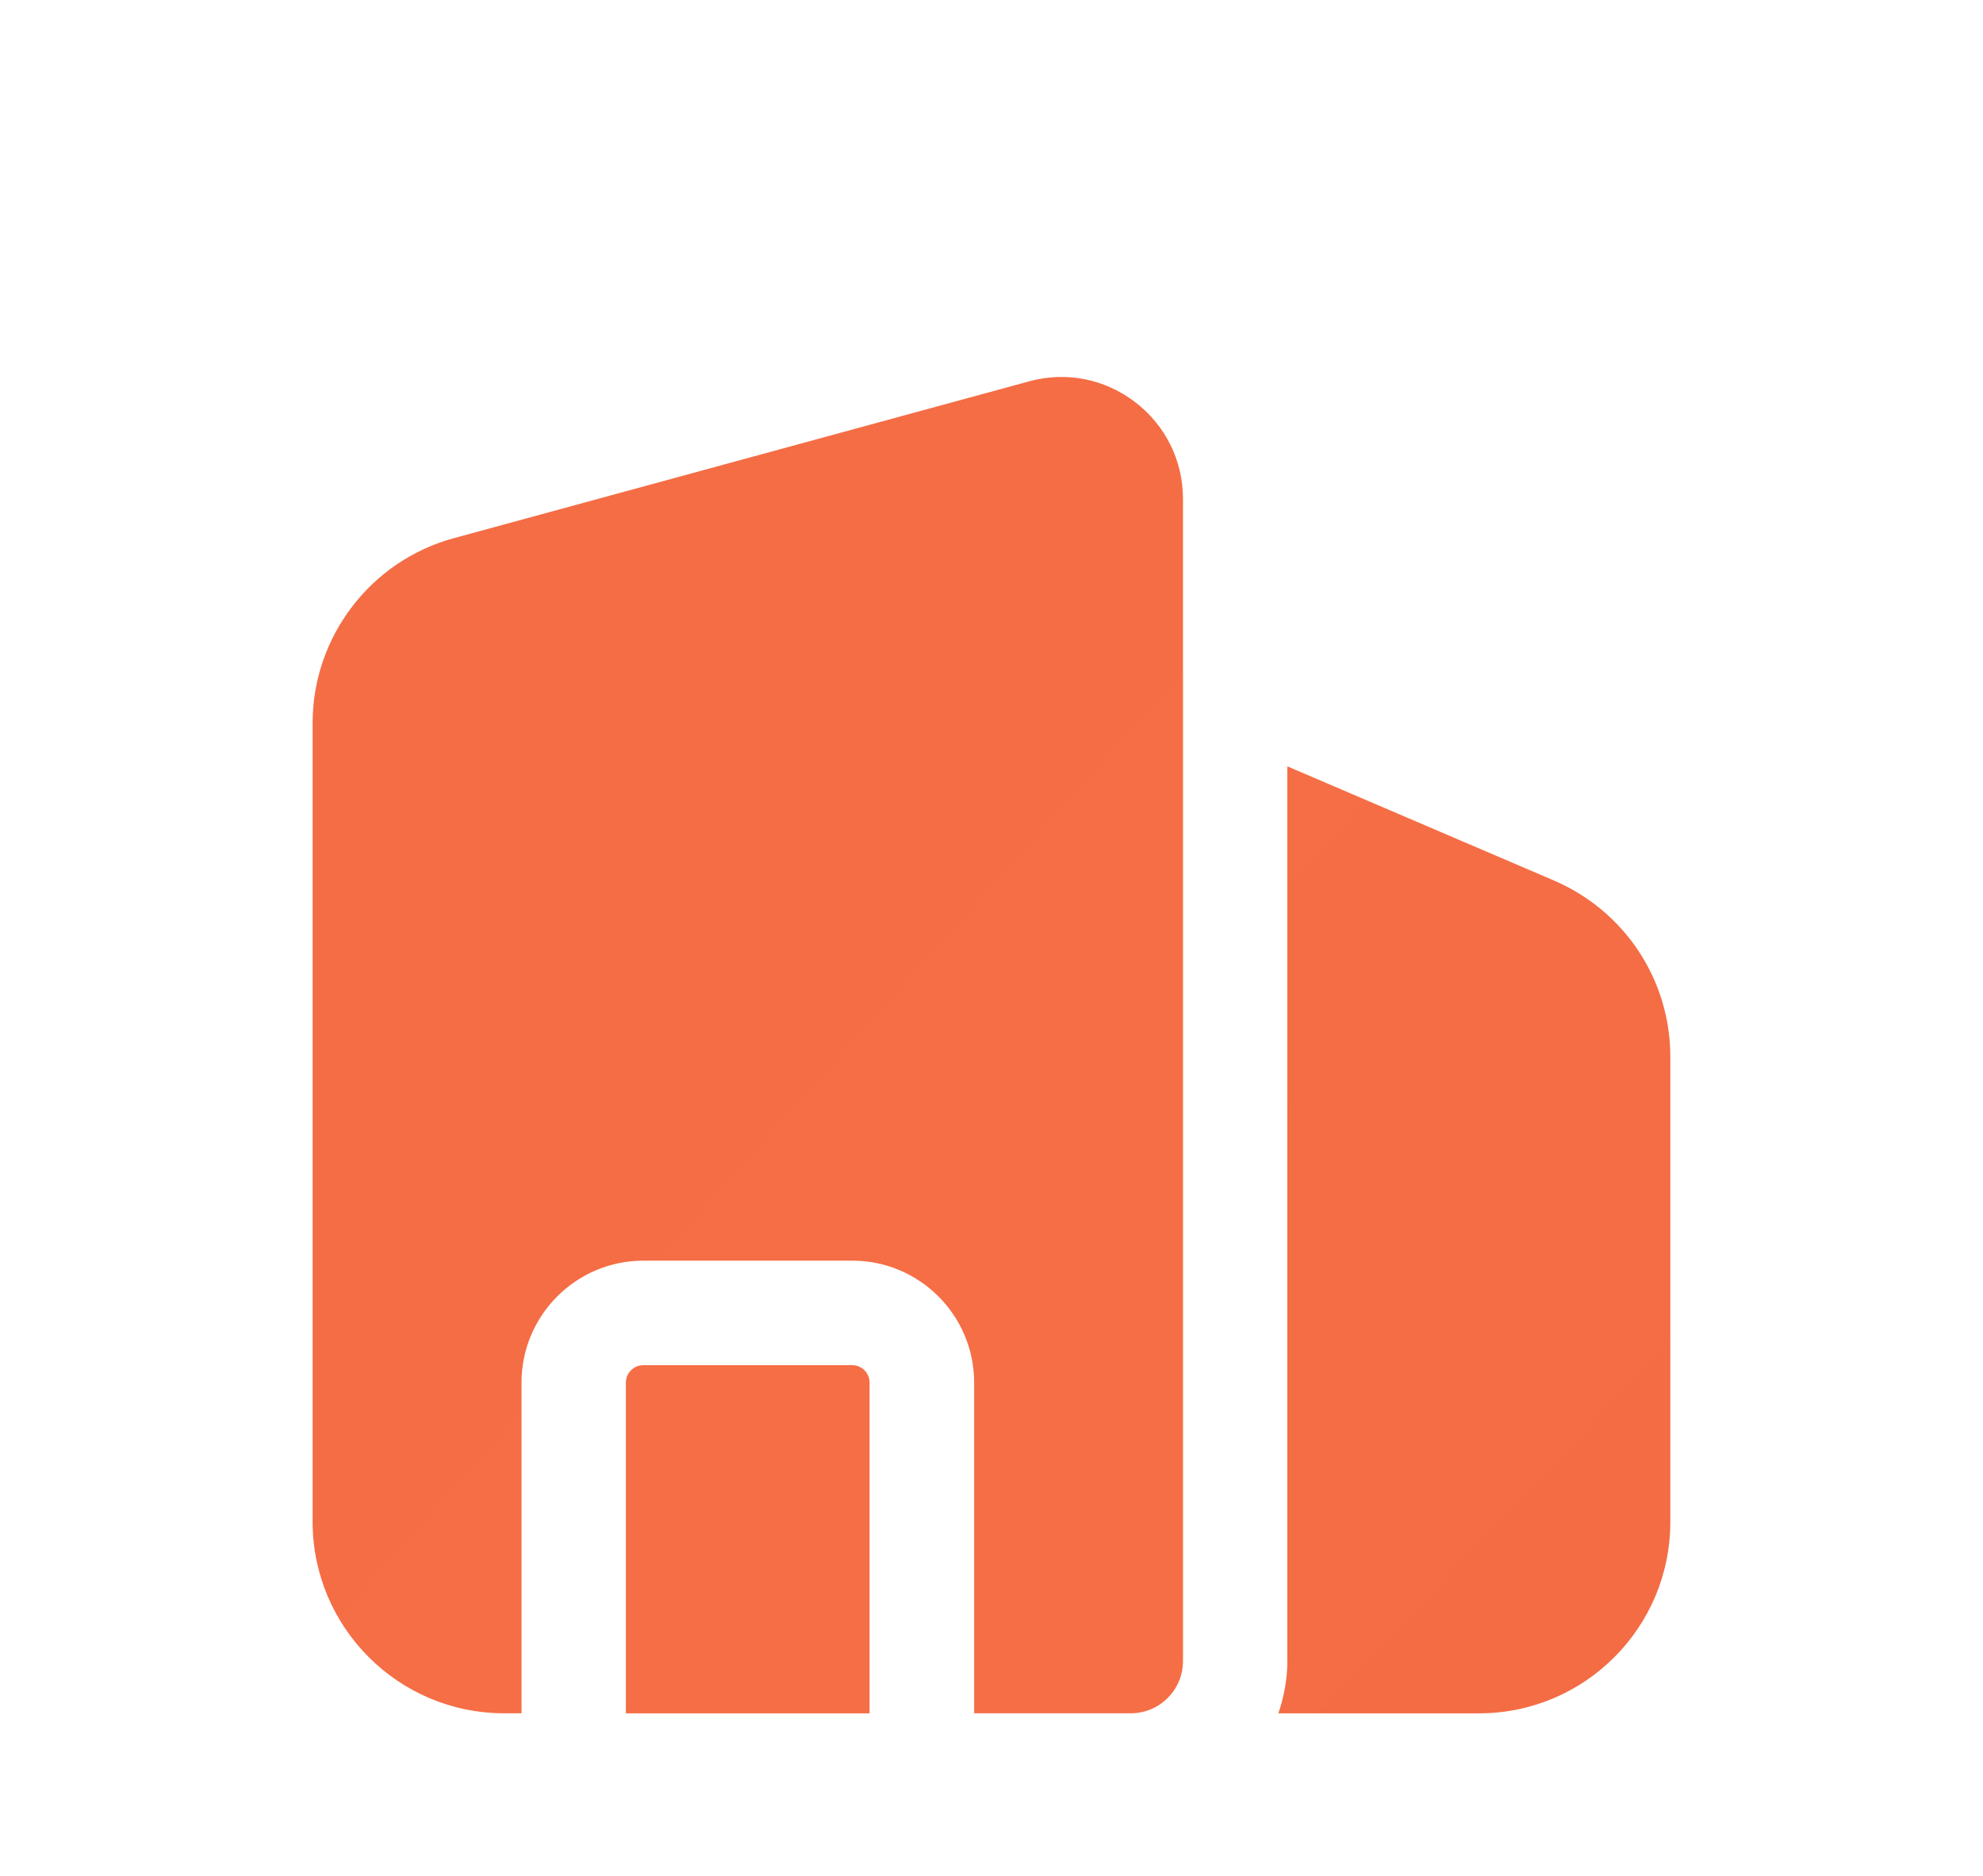 <svg width="37" height="35" viewBox="0 0 37 35" fill="none" xmlns="http://www.w3.org/2000/svg">
<g filter="url(#filter0_diii_181_6436)">
<path d="M28.996 12.429C30.321 13 31.166 14.287 31.166 15.716V24.394C31.166 26.369 29.568 27.967 27.593 27.967H23.852C23.956 27.668 24.02 27.33 24.02 26.993V10.298L28.996 12.429Z" fill="url(#paint0_linear_181_6436)"/>
</g>
<g filter="url(#filter1_diii_181_6436)">
<path d="M15.901 21.471C16.08 21.471 16.225 21.617 16.225 21.796V27.967H11.678V21.796C11.678 21.617 11.824 21.471 12.003 21.471H15.901Z" fill="url(#paint1_linear_181_6436)"/>
<path d="M19.202 3.115C19.892 2.926 20.611 3.068 21.178 3.501C21.746 3.935 22.073 4.593 22.073 5.308V26.991C22.073 27.529 21.637 27.966 21.099 27.966H18.176V21.795C18.176 20.541 17.156 19.521 15.902 19.521H12.004C10.751 19.521 9.731 20.541 9.731 21.795V27.966H9.406C7.435 27.966 5.833 26.364 5.833 24.393V9.489C5.833 7.883 6.915 6.464 8.465 6.042L19.202 3.115Z" fill="url(#paint2_linear_181_6436)"/>
</g>
<defs>
<filter id="filter0_diii_181_6436" x="18.852" y="7.298" width="17.314" height="27.669" filterUnits="userSpaceOnUse" color-interpolation-filters="sRGB">
<feFlood flood-opacity="0" result="BackgroundImageFix"/>
<feColorMatrix in="SourceAlpha" type="matrix" values="0 0 0 0 0 0 0 0 0 0 0 0 0 0 0 0 0 0 127 0" result="hardAlpha"/>
<feOffset dy="2"/>
<feGaussianBlur stdDeviation="2.5"/>
<feComposite in2="hardAlpha" operator="out"/>
<feColorMatrix type="matrix" values="0 0 0 0 0.29 0 0 0 0 0.227 0 0 0 0 1 0 0 0 0.25 0"/>
<feBlend mode="normal" in2="BackgroundImageFix" result="effect1_dropShadow_181_6436"/>
<feBlend mode="normal" in="SourceGraphic" in2="effect1_dropShadow_181_6436" result="shape"/>
<feColorMatrix in="SourceAlpha" type="matrix" values="0 0 0 0 0 0 0 0 0 0 0 0 0 0 0 0 0 0 127 0" result="hardAlpha"/>
<feOffset dy="3"/>
<feGaussianBlur stdDeviation="2"/>
<feComposite in2="hardAlpha" operator="arithmetic" k2="-1" k3="1"/>
<feColorMatrix type="matrix" values="0 0 0 0 0.875 0 0 0 0 0.932 0 0 0 0 1 0 0 0 0.1 0"/>
<feBlend mode="normal" in2="shape" result="effect2_innerShadow_181_6436"/>
<feColorMatrix in="SourceAlpha" type="matrix" values="0 0 0 0 0 0 0 0 0 0 0 0 0 0 0 0 0 0 127 0" result="hardAlpha"/>
<feOffset dy="1"/>
<feGaussianBlur stdDeviation="0.5"/>
<feComposite in2="hardAlpha" operator="arithmetic" k2="-1" k3="1"/>
<feColorMatrix type="matrix" values="0 0 0 0 1 0 0 0 0 1 0 0 0 0 1 0 0 0 0.1 0"/>
<feBlend mode="normal" in2="effect2_innerShadow_181_6436" result="effect3_innerShadow_181_6436"/>
<feColorMatrix in="SourceAlpha" type="matrix" values="0 0 0 0 0 0 0 0 0 0 0 0 0 0 0 0 0 0 127 0" result="hardAlpha"/>
<feOffset dy="-2"/>
<feGaussianBlur stdDeviation="1"/>
<feComposite in2="hardAlpha" operator="arithmetic" k2="-1" k3="1"/>
<feColorMatrix type="matrix" values="0 0 0 0 0 0 0 0 0 0.26 0 0 0 0 0.538 0 0 0 0.15 0"/>
<feBlend mode="normal" in2="effect3_innerShadow_181_6436" result="effect4_innerShadow_181_6436"/>
</filter>
<filter id="filter1_diii_181_6436" x="0.833" y="0.033" width="26.24" height="34.934" filterUnits="userSpaceOnUse" color-interpolation-filters="sRGB">
<feFlood flood-opacity="0" result="BackgroundImageFix"/>
<feColorMatrix in="SourceAlpha" type="matrix" values="0 0 0 0 0 0 0 0 0 0 0 0 0 0 0 0 0 0 127 0" result="hardAlpha"/>
<feOffset dy="2"/>
<feGaussianBlur stdDeviation="2.5"/>
<feComposite in2="hardAlpha" operator="out"/>
<feColorMatrix type="matrix" values="0 0 0 0 0.29 0 0 0 0 0.227 0 0 0 0 1 0 0 0 0.25 0"/>
<feBlend mode="normal" in2="BackgroundImageFix" result="effect1_dropShadow_181_6436"/>
<feBlend mode="normal" in="SourceGraphic" in2="effect1_dropShadow_181_6436" result="shape"/>
<feColorMatrix in="SourceAlpha" type="matrix" values="0 0 0 0 0 0 0 0 0 0 0 0 0 0 0 0 0 0 127 0" result="hardAlpha"/>
<feOffset dy="3"/>
<feGaussianBlur stdDeviation="2"/>
<feComposite in2="hardAlpha" operator="arithmetic" k2="-1" k3="1"/>
<feColorMatrix type="matrix" values="0 0 0 0 0.875 0 0 0 0 0.932 0 0 0 0 1 0 0 0 0.1 0"/>
<feBlend mode="normal" in2="shape" result="effect2_innerShadow_181_6436"/>
<feColorMatrix in="SourceAlpha" type="matrix" values="0 0 0 0 0 0 0 0 0 0 0 0 0 0 0 0 0 0 127 0" result="hardAlpha"/>
<feOffset dy="1"/>
<feGaussianBlur stdDeviation="0.5"/>
<feComposite in2="hardAlpha" operator="arithmetic" k2="-1" k3="1"/>
<feColorMatrix type="matrix" values="0 0 0 0 1 0 0 0 0 1 0 0 0 0 1 0 0 0 0.1 0"/>
<feBlend mode="normal" in2="effect2_innerShadow_181_6436" result="effect3_innerShadow_181_6436"/>
<feColorMatrix in="SourceAlpha" type="matrix" values="0 0 0 0 0 0 0 0 0 0 0 0 0 0 0 0 0 0 127 0" result="hardAlpha"/>
<feOffset dy="-2"/>
<feGaussianBlur stdDeviation="1"/>
<feComposite in2="hardAlpha" operator="arithmetic" k2="-1" k3="1"/>
<feColorMatrix type="matrix" values="0 0 0 0 0 0 0 0 0 0.26 0 0 0 0 0.538 0 0 0 0.15 0"/>
<feBlend mode="normal" in2="effect3_innerShadow_181_6436" result="effect4_innerShadow_181_6436"/>
</filter>
<linearGradient id="paint0_linear_181_6436" x1="27.963" y1="0.293" x2="52.039" y2="23.085" gradientUnits="userSpaceOnUse">
<stop stop-color="#F56E46"/>
<stop offset="1" stop-color="#F36B43"/>
</linearGradient>
<linearGradient id="paint1_linear_181_6436" x1="14.523" y1="-36.362" x2="46.332" y2="-7.923" gradientUnits="userSpaceOnUse">
<stop stop-color="#F36B43"/>
<stop offset="1" stop-color="#F56E46"/>
</linearGradient>
<linearGradient id="paint2_linear_181_6436" x1="14.523" y1="-36.362" x2="46.332" y2="-7.923" gradientUnits="userSpaceOnUse">
<stop stop-color="#F36B43"/>
<stop offset="1" stop-color="#F56E46"/>
</linearGradient>
</defs>
</svg>
